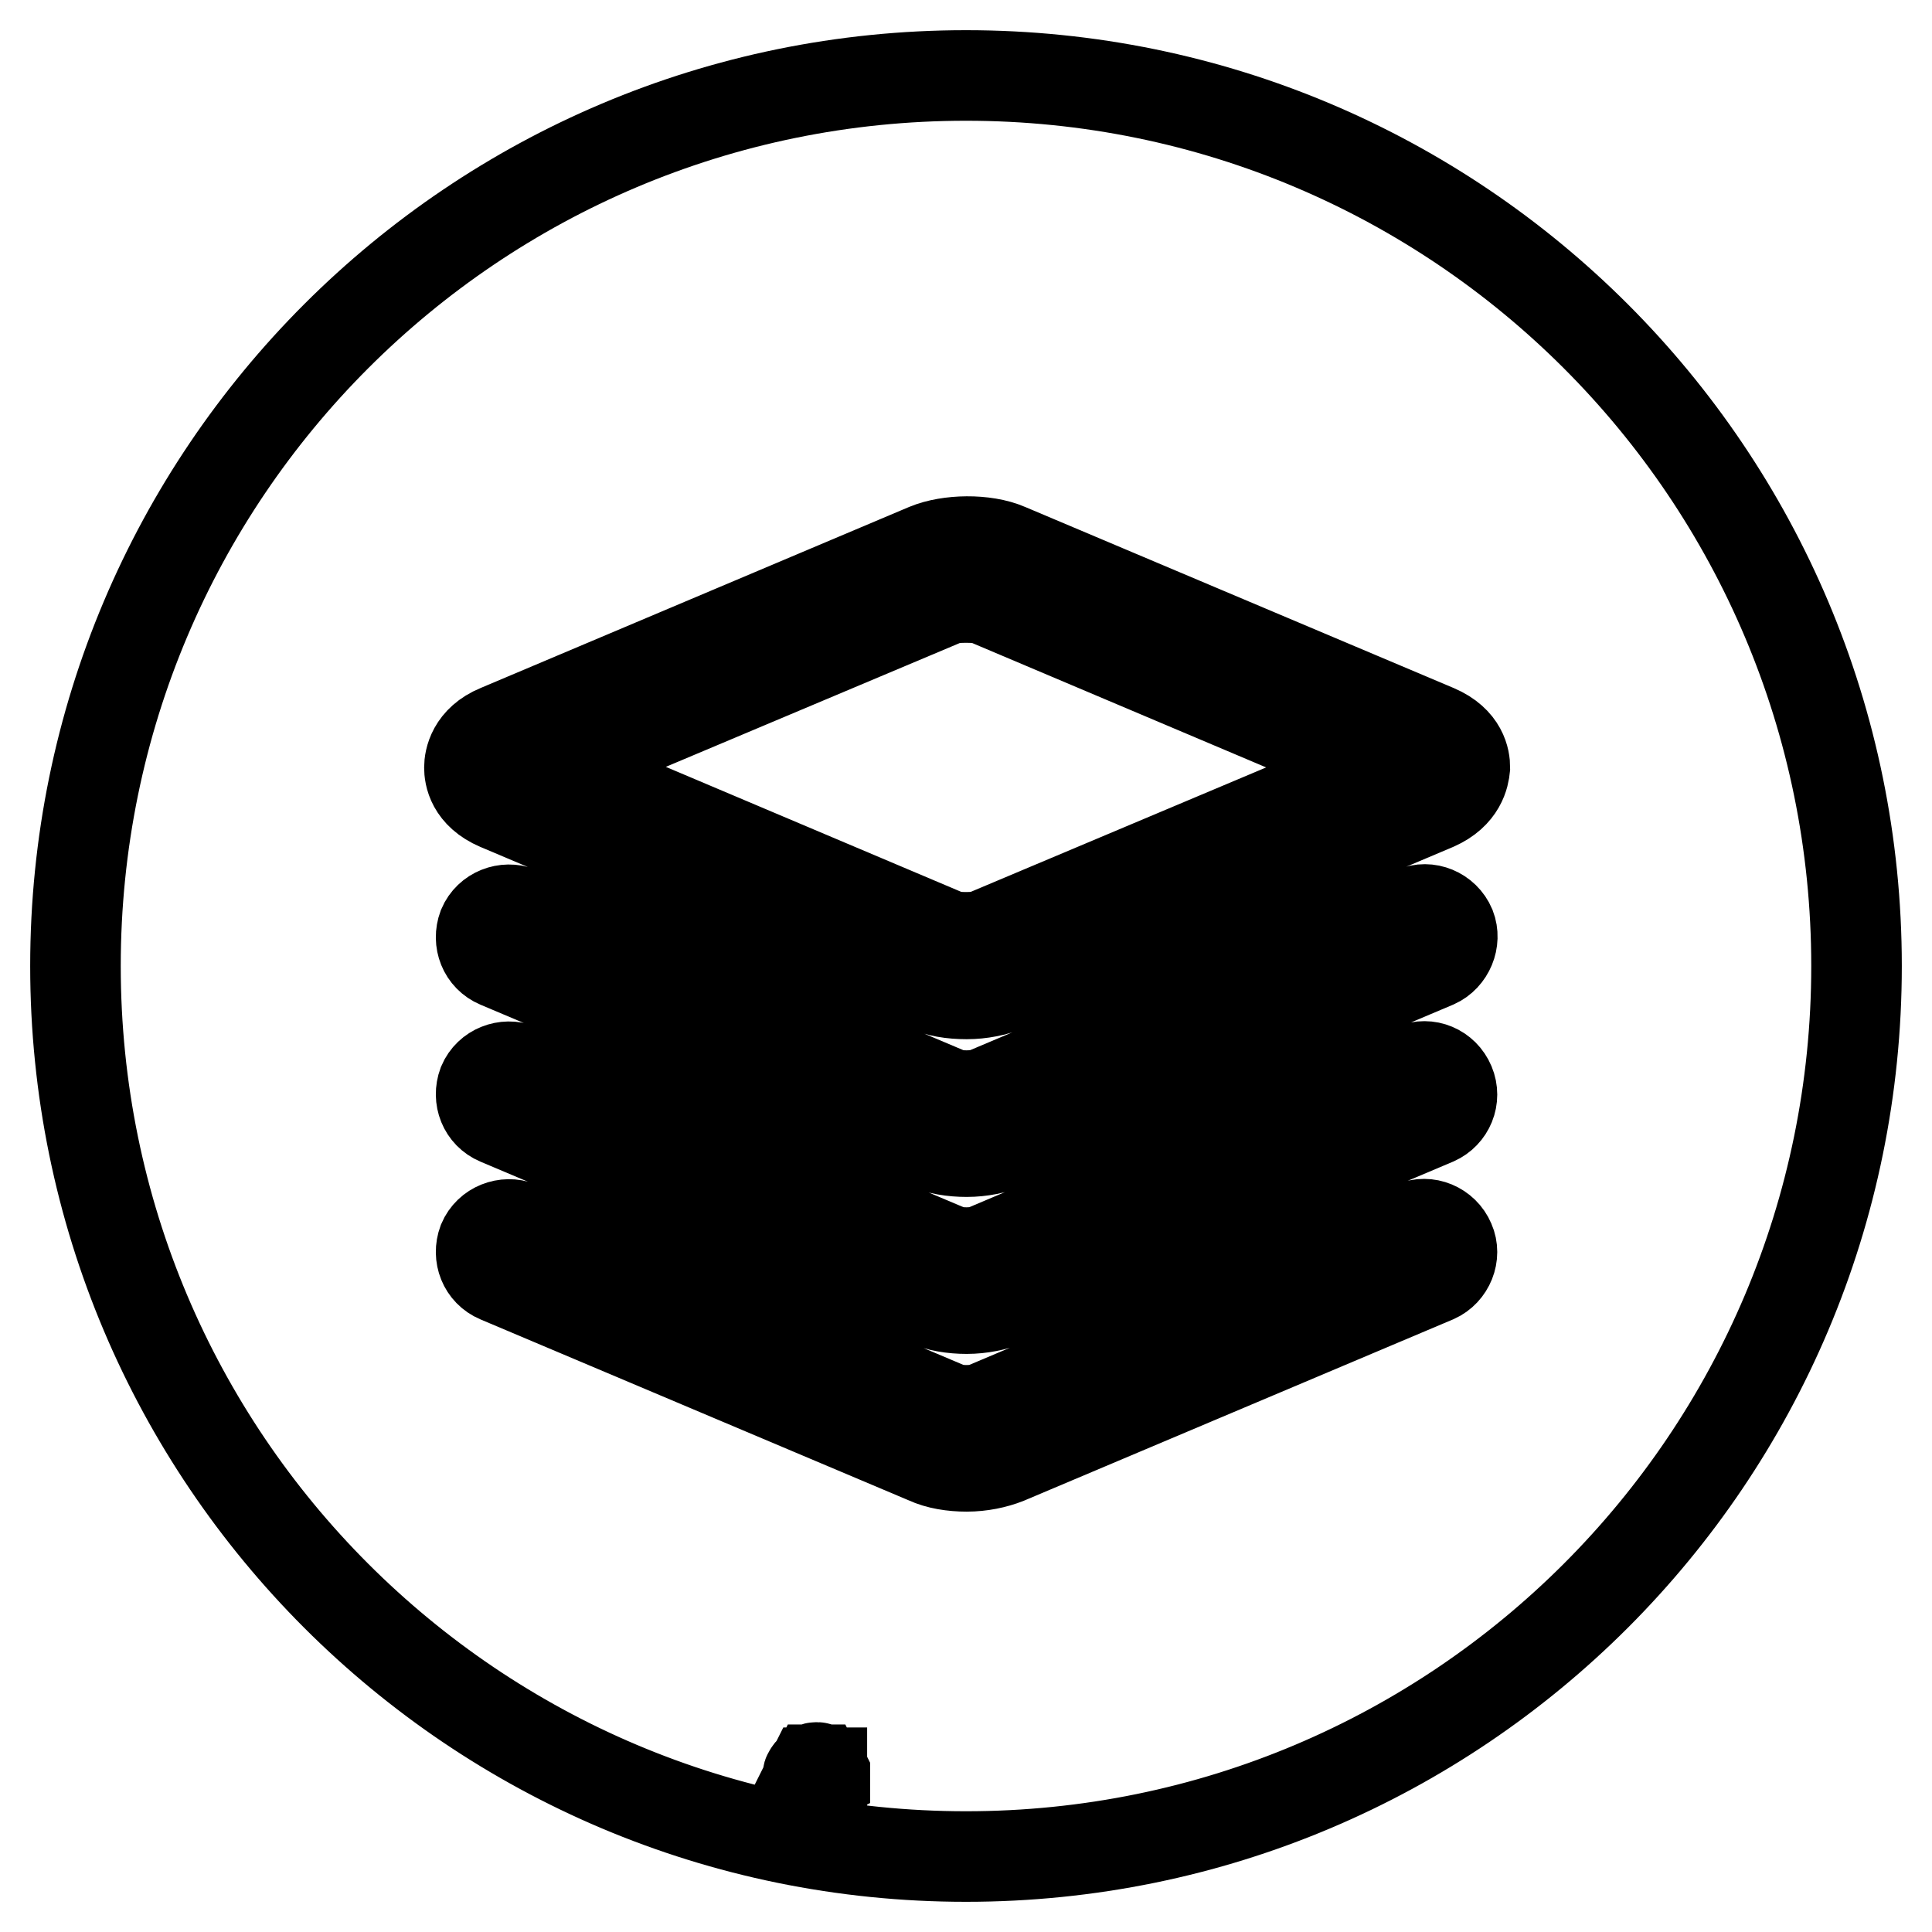 <?xml version="1.0" encoding="utf-8"?>
<!-- Svg Vector Icons : http://www.onlinewebfonts.com/icon -->
<!DOCTYPE svg PUBLIC "-//W3C//DTD SVG 1.1//EN" "http://www.w3.org/Graphics/SVG/1.1/DTD/svg11.dtd">
<svg version="1.1" xmlns="http://www.w3.org/2000/svg" xmlns:xlink="http://www.w3.org/1999/xlink" x="0px" y="0px" viewBox="0 0 256 256" enable-background="new 0 0 256 256" xml:space="preserve">
<g> <path stroke-width="12" fill-opacity="0" stroke="#000000"  d="M109,235.4h-1.7c-0.1,0-0.1,0-0.2-0.1c0-0.1-0.1-0.1,0-0.2l0.1-0.2c0-0.1,0.2-0.2,0.3-0.2h0.2l0.1-0.3 c0-0.1,0.2-0.2,0.3-0.2h0.2c0.1,0,0.3,0.1,0.3,0.2l0.1,0.2l0.2,0c0.1,0,0.3,0.1,0.3,0.2l0.1,0.2c0,0.1,0,0.2,0,0.2 C109.1,235.3,109.1,235.4,109,235.4z M107.4,235.1h1.5l0-0.2l-0.2,0c-0.1,0-0.3-0.1-0.3-0.2l-0.1-0.2l-0.2,0l-0.1,0.2 c0,0.1-0.2,0.2-0.3,0.2h-0.2L107.4,235.1z M107.1,236.7c0,0.1,0.1,0.2,0.2,0.2s0.2-0.1,0.2-0.2s-0.1-0.2-0.2-0.2 S107.1,236.6,107.1,236.7z M108,236.7c0,0.1,0.1,0.2,0.2,0.2c0.1,0,0.2-0.1,0.2-0.2s-0.1-0.2-0.2-0.2 C108.1,236.5,108,236.6,108,236.7z M108.8,236.7c0,0.1,0.1,0.2,0.2,0.2c0.1,0,0.2-0.1,0.2-0.2s-0.1-0.2-0.2-0.2 C108.9,236.5,108.8,236.6,108.8,236.7z M125.5,79.4l-52.7,22.2l52.7,22.3c0.9,0.4,4.1,0.4,5,0l52.7-22.2l-52.7-22.3 C129.6,79.1,126.4,79.1,125.5,79.4z M128,10C62.8,10,10,62.8,10,128c0,65.2,52.8,118,118,118c65.2,0,118-52.8,118-118 C246,62.8,193.2,10,128,10z M190.2,169.3l-56.8,24c-1.5,0.6-3.4,1-5.3,1c-1.9,0-3.8-0.3-5.3-1l-56.8-24c-1.9-0.8-2.7-2.9-2-4.8 c0.8-1.9,3-2.7,4.8-2l56.8,24c1.2,0.5,3.7,0.5,4.9,0l56.8-24c1.8-0.8,4,0.1,4.8,2C192.9,166.3,192,168.5,190.2,169.3z M190.2,148.4 l-56.8,24c-1.5,0.6-3.4,1-5.3,1c-1.9,0-3.8-0.3-5.3-1l-56.8-24c-1.9-0.8-2.7-2.9-2-4.8c0.8-1.9,3-2.7,4.8-2l56.8,24 c1.2,0.5,3.7,0.5,4.9,0l56.8-24c1.9-0.8,4,0.1,4.8,2C192.9,145.5,192,147.6,190.2,148.4z M190.2,127.6l-56.8,24 c-1.5,0.6-3.4,1-5.3,1c-1.9,0-3.8-0.3-5.3-1l-56.8-24c-1.9-0.8-2.7-2.9-2-4.8c0.8-1.9,3-2.7,4.8-2l56.8,24c1.2,0.5,3.7,0.5,5,0 l56.8-24c1.8-0.8,4,0.1,4.8,2C192.9,124.6,192,126.8,190.2,127.6z M190.2,106.7l-56.8,24c-1.5,0.6-3.4,1-5.3,1c-2,0-3.9-0.3-5.3-1 l-56.8-24c-3.5-1.5-3.8-4-3.8-5c0-1,0.4-3.6,3.8-5l56.8-24c2.9-1.2,7.7-1.3,10.7,0l56.8,24c3.5,1.5,3.8,4,3.8,5 C194,102.7,193.6,105.2,190.2,106.7z"/></g>
</svg>